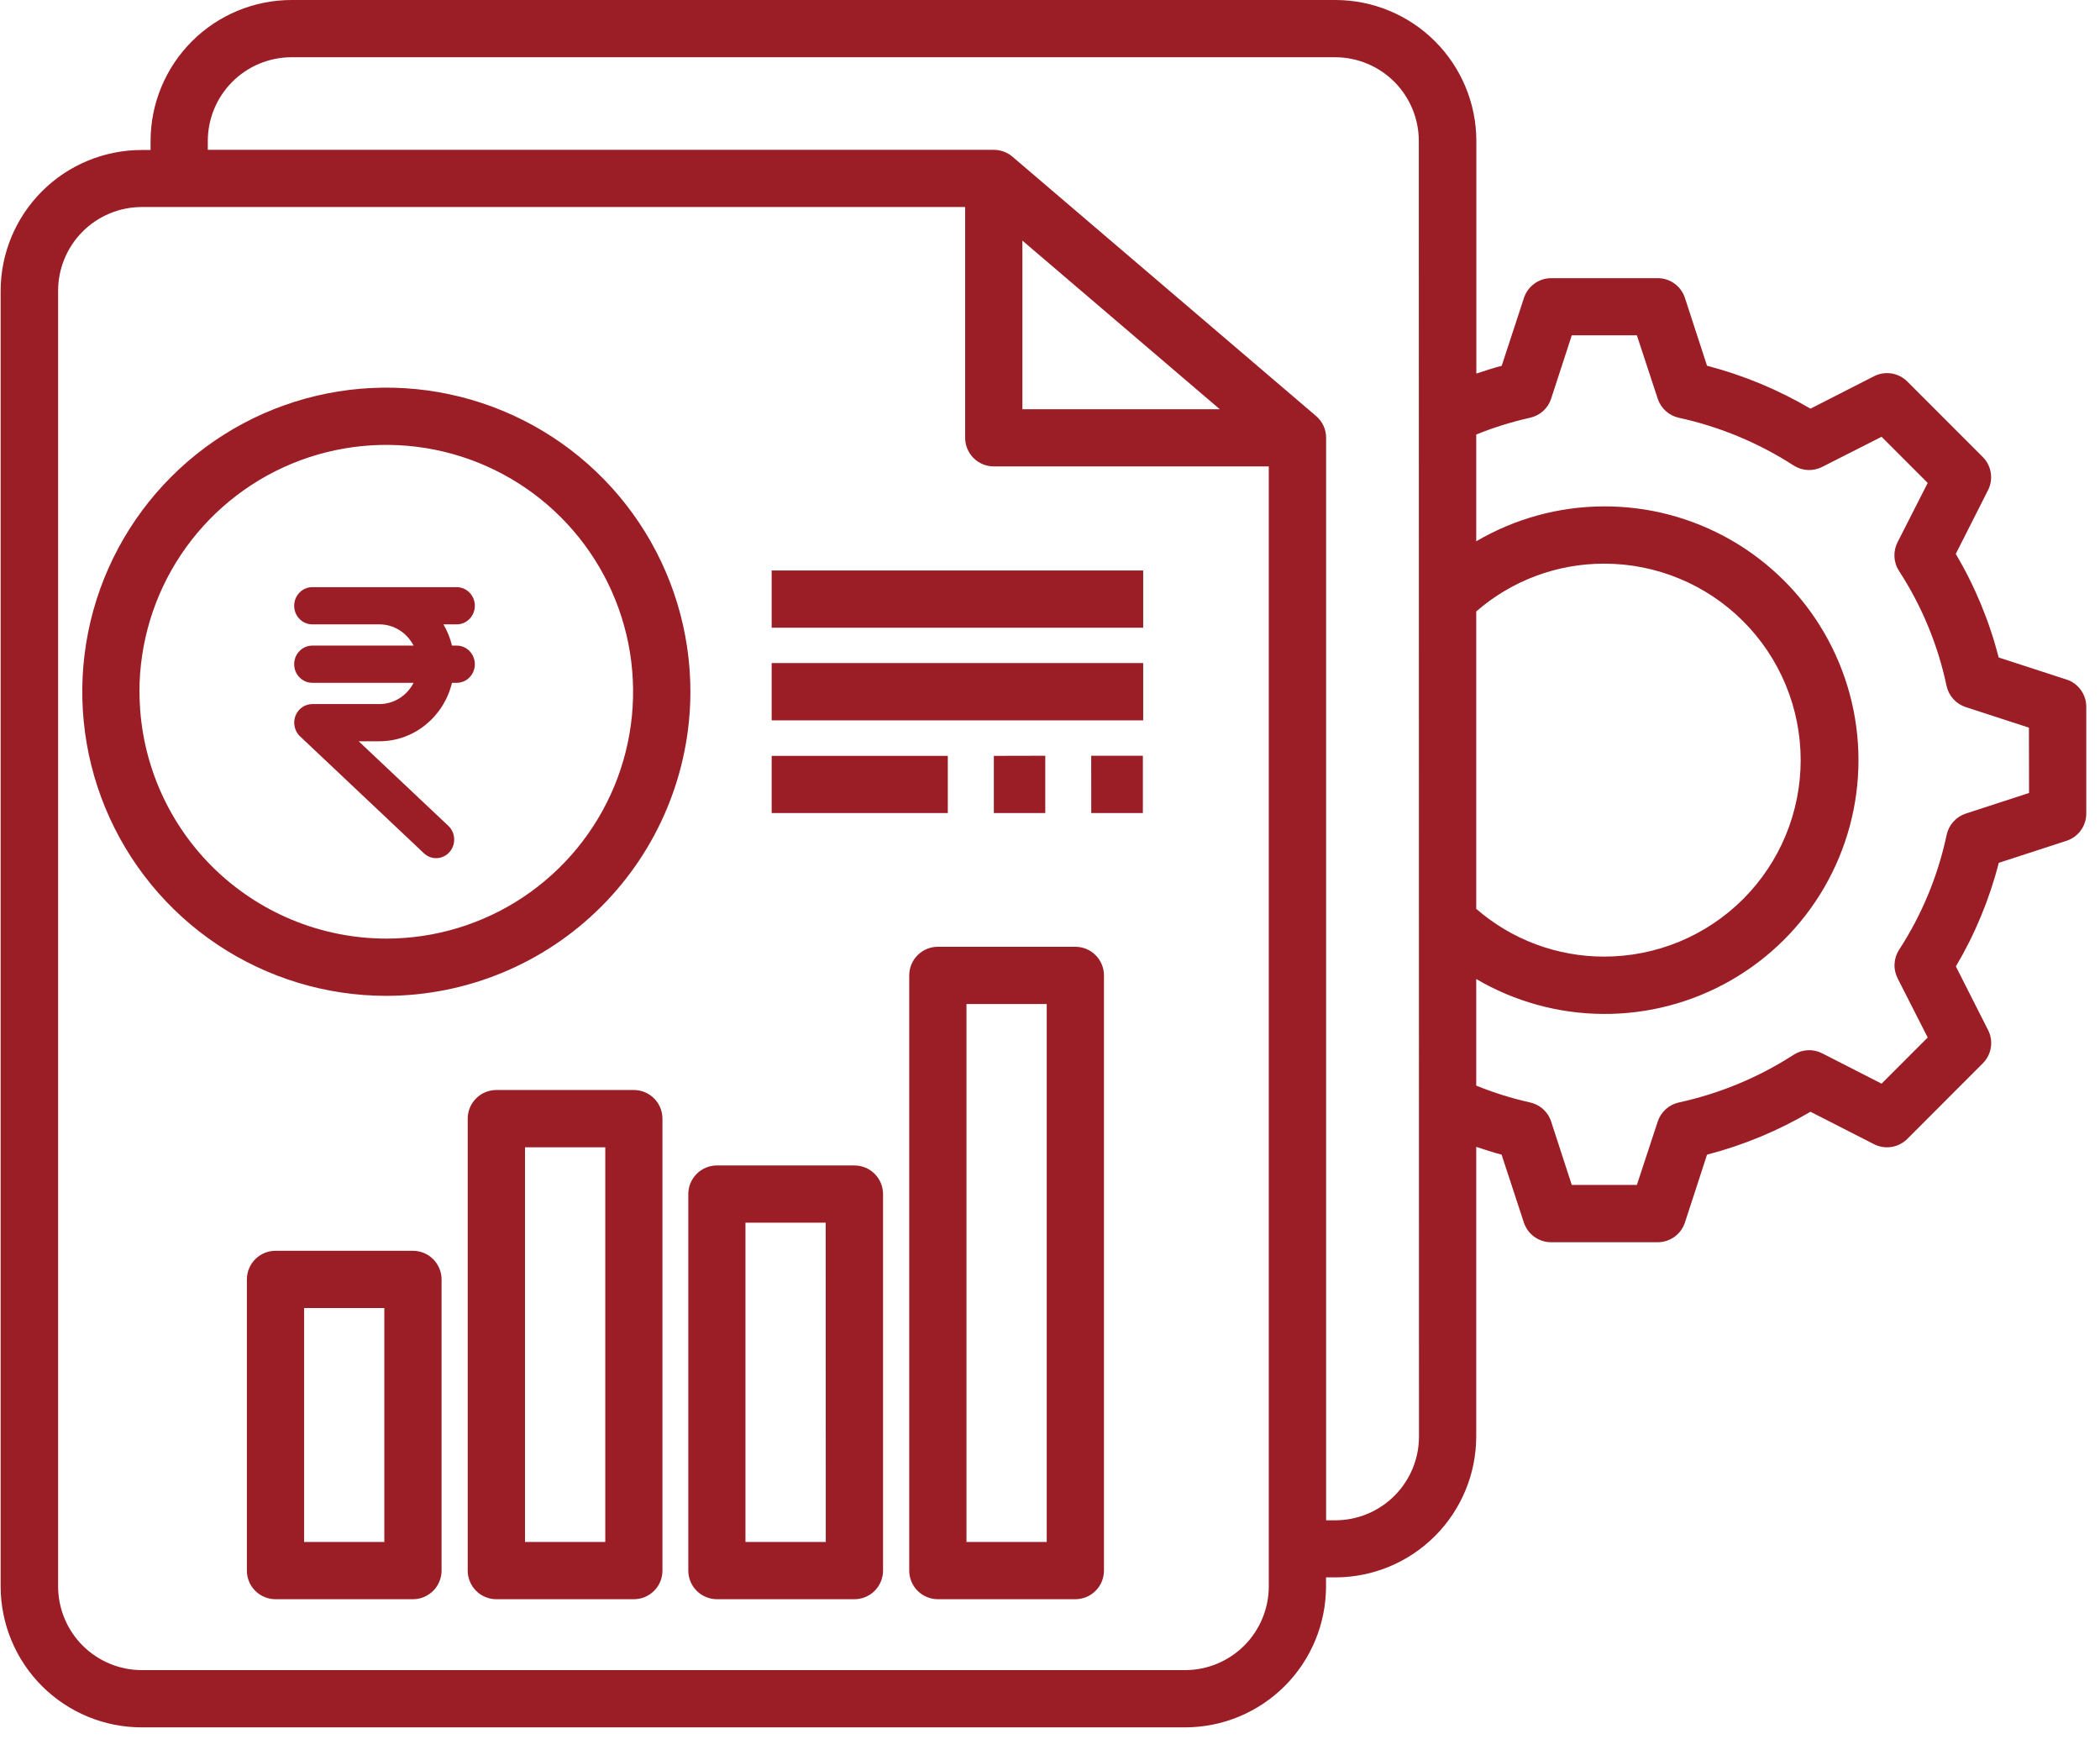 <svg width="93" height="77" viewBox="0 0 93 77" fill="none" xmlns="http://www.w3.org/2000/svg">
<path d="M91.513 30.089L88.513 29.114C88.1 27.503 87.46 25.959 86.613 24.527L88.042 21.704C88.162 21.467 88.204 21.198 88.163 20.936C88.122 20.673 88 20.43 87.813 20.241L84.464 16.891C84.275 16.702 84.03 16.579 83.766 16.537C83.502 16.496 83.232 16.539 82.993 16.66L80.178 18.096C78.746 17.254 77.205 16.614 75.597 16.196L74.62 13.196C74.538 12.941 74.377 12.718 74.16 12.56C73.943 12.402 73.682 12.317 73.413 12.317H68.691C68.425 12.318 68.166 12.403 67.951 12.559C67.736 12.715 67.575 12.935 67.491 13.187L66.504 16.198C66.124 16.298 65.752 16.419 65.381 16.542V6.242C65.38 4.588 64.722 3.001 63.552 1.831C62.383 0.661 60.797 0.002 59.142 0H12.907C11.253 0.002 9.667 0.661 8.497 1.831C7.328 3.001 6.67 4.588 6.668 6.242V6.642H6.268C4.614 6.644 3.028 7.302 1.858 8.472C0.688 9.642 0.03 11.228 0.028 12.883V70.248C0.03 71.903 0.688 73.489 1.858 74.659C3.028 75.829 4.614 76.487 6.268 76.489H52.484C54.139 76.487 55.725 75.829 56.895 74.659C58.065 73.489 58.722 71.903 58.724 70.248V69.848H59.137C60.792 69.846 62.378 69.188 63.547 68.018C64.717 66.848 65.375 65.261 65.376 63.607V50.784C65.747 50.907 66.119 51.029 66.499 51.128L67.486 54.137C67.57 54.389 67.731 54.609 67.946 54.765C68.162 54.921 68.42 55.006 68.686 55.007H73.413C73.681 55.007 73.943 54.922 74.159 54.764C74.376 54.606 74.538 54.384 74.62 54.129L75.597 51.129C77.205 50.712 78.747 50.072 80.178 49.229L82.993 50.666C83.232 50.787 83.502 50.829 83.766 50.788C84.03 50.746 84.275 50.622 84.464 50.434L87.813 47.081C88.001 46.892 88.124 46.649 88.166 46.386C88.207 46.123 88.166 45.854 88.046 45.616L86.617 42.794C87.465 41.363 88.105 39.818 88.517 38.207L91.517 37.231C91.772 37.148 91.993 36.987 92.15 36.771C92.308 36.554 92.392 36.294 92.392 36.026V31.295C92.392 31.027 92.307 30.766 92.149 30.549C91.991 30.332 91.769 30.171 91.513 30.089ZM65.376 27.075C66.948 25.707 68.961 24.956 71.044 24.959C72.187 24.959 73.318 25.184 74.374 25.621C75.429 26.058 76.388 26.699 77.196 27.507C78.004 28.315 78.645 29.274 79.082 30.33C79.519 31.385 79.744 32.517 79.744 33.659C79.744 34.801 79.519 35.933 79.082 36.988C78.645 38.044 78.004 39.003 77.196 39.811C76.388 40.619 75.429 41.26 74.374 41.697C73.318 42.134 72.187 42.359 71.044 42.359C68.961 42.362 66.948 41.611 65.376 40.243V27.075ZM52.484 73.954H6.273C5.292 73.951 4.352 73.559 3.658 72.865C2.965 72.17 2.575 71.229 2.573 70.248V12.872C2.575 11.891 2.965 10.95 3.658 10.255C4.352 9.561 5.292 9.17 6.273 9.167H42.742V19.385C42.742 19.552 42.775 19.717 42.839 19.871C42.903 20.025 42.997 20.165 43.115 20.283C43.233 20.401 43.373 20.494 43.527 20.557C43.681 20.621 43.847 20.653 44.013 20.653H56.189V70.253C56.187 71.234 55.795 72.175 55.101 72.868C54.407 73.562 53.466 73.952 52.484 73.954ZM45.277 10.654L54.02 18.121H45.277V10.654ZM62.841 63.614C62.84 64.596 62.45 65.537 61.757 66.231C61.063 66.926 60.123 67.317 59.141 67.32H58.728V19.385C58.729 19.202 58.689 19.02 58.612 18.854C58.535 18.687 58.423 18.54 58.283 18.421L44.833 6.935C44.603 6.74 44.312 6.634 44.01 6.635H9.203V6.235C9.206 5.254 9.596 4.315 10.29 3.621C10.983 2.928 11.923 2.537 12.903 2.535H59.133C60.115 2.537 61.055 2.929 61.749 3.623C62.442 4.318 62.832 5.259 62.833 6.24L62.841 63.614ZM89.858 35.114L87.058 36.025C86.847 36.094 86.657 36.217 86.508 36.382C86.359 36.547 86.256 36.748 86.209 36.966C85.826 38.777 85.113 40.502 84.104 42.055C83.982 42.242 83.912 42.458 83.901 42.681C83.889 42.904 83.937 43.126 84.039 43.325L85.37 45.941L83.327 47.985L80.695 46.641C80.498 46.54 80.278 46.493 80.056 46.504C79.835 46.516 79.621 46.585 79.434 46.705C77.88 47.709 76.158 48.425 74.35 48.818C74.135 48.865 73.936 48.966 73.773 49.113C73.609 49.26 73.486 49.447 73.416 49.655L72.491 52.469H69.607L68.695 49.669C68.628 49.456 68.505 49.266 68.34 49.116C68.175 48.966 67.973 48.863 67.755 48.816C66.943 48.634 66.147 48.385 65.376 48.072V43.352C67.084 44.354 69.025 44.888 71.005 44.898C72.984 44.909 74.931 44.397 76.649 43.413C78.367 42.43 79.795 41.01 80.788 39.297C81.781 37.584 82.304 35.64 82.304 33.66C82.304 31.681 81.781 29.736 80.788 28.024C79.795 26.311 78.367 24.891 76.649 23.908C74.931 22.924 72.984 22.412 71.005 22.423C69.025 22.433 67.084 22.967 65.376 23.969V19.241C66.148 18.929 66.943 18.681 67.755 18.499C67.973 18.452 68.175 18.349 68.34 18.199C68.505 18.05 68.627 17.859 68.695 17.647L69.608 14.847H72.49L73.416 17.662C73.486 17.87 73.609 18.057 73.772 18.204C73.936 18.351 74.135 18.452 74.349 18.499C76.157 18.893 77.88 19.609 79.434 20.613C79.621 20.732 79.835 20.801 80.056 20.812C80.278 20.823 80.498 20.776 80.695 20.676L83.327 19.341L85.37 21.385L84.035 24.009C83.933 24.208 83.885 24.43 83.896 24.653C83.907 24.876 83.977 25.093 84.099 25.28C85.108 26.832 85.821 28.557 86.204 30.368C86.251 30.586 86.354 30.787 86.503 30.953C86.652 31.118 86.842 31.241 87.053 31.31L89.853 32.221L89.858 35.114ZM18.287 55.386H12.2C11.864 55.386 11.542 55.52 11.304 55.757C11.067 55.995 10.933 56.317 10.933 56.653V69.547C10.933 69.883 11.067 70.205 11.304 70.443C11.542 70.68 11.864 70.814 12.2 70.814H18.287C18.623 70.814 18.946 70.68 19.184 70.443C19.421 70.205 19.555 69.883 19.555 69.547V56.653C19.555 56.317 19.421 55.995 19.184 55.757C18.946 55.52 18.623 55.386 18.287 55.386ZM17.02 68.279H13.468V57.921H17.02V68.279ZM28.072 48.266H21.984C21.818 48.266 21.652 48.298 21.498 48.362C21.344 48.425 21.204 48.519 21.086 48.636C20.968 48.754 20.874 48.894 20.81 49.048C20.746 49.202 20.713 49.367 20.713 49.534V69.547C20.713 69.713 20.746 69.878 20.81 70.032C20.874 70.186 20.967 70.326 21.085 70.443C21.203 70.561 21.342 70.654 21.496 70.718C21.65 70.781 21.815 70.814 21.981 70.814H28.069C28.236 70.814 28.401 70.781 28.555 70.718C28.708 70.654 28.848 70.561 28.966 70.443C29.084 70.326 29.177 70.186 29.241 70.032C29.305 69.878 29.337 69.713 29.337 69.547V49.534C29.337 49.198 29.204 48.876 28.967 48.639C28.73 48.401 28.408 48.267 28.072 48.266ZM26.805 68.279H23.251V50.802H26.805V68.279ZM37.838 51.607H31.749C31.413 51.607 31.091 51.741 30.853 51.979C30.616 52.217 30.482 52.539 30.482 52.875V69.547C30.482 69.883 30.616 70.205 30.853 70.443C31.091 70.68 31.413 70.814 31.749 70.814H37.838C38.174 70.814 38.497 70.68 38.735 70.443C38.972 70.205 39.106 69.883 39.106 69.547V52.875C39.106 52.539 38.973 52.216 38.735 51.978C38.497 51.741 38.175 51.607 37.838 51.607ZM36.57 68.279H33.013V54.141H36.566L36.57 68.279ZM47.622 41.924H41.533C41.197 41.924 40.875 42.057 40.637 42.295C40.4 42.533 40.266 42.855 40.266 43.191V69.547C40.266 69.883 40.4 70.205 40.637 70.443C40.875 70.68 41.197 70.814 41.533 70.814H47.622C47.958 70.814 48.281 70.68 48.519 70.443C48.756 70.205 48.89 69.883 48.89 69.547V43.191C48.89 42.855 48.756 42.533 48.519 42.295C48.281 42.057 47.958 41.924 47.622 41.924ZM46.355 68.279H42.801V44.459H46.355V68.279ZM34.174 25.261H50.627V27.797H34.174V25.261ZM34.174 29.361H50.627V31.897H34.174V29.361ZM41.974 36.001H34.174V33.47H41.974V36.001ZM46.291 33.465V36.001H44.013V33.47L46.291 33.465ZM48.325 33.465H50.613V36.001H48.327L48.325 33.465ZM30.575 30.634C30.576 27.971 29.787 25.367 28.308 23.153C26.829 20.938 24.727 19.212 22.267 18.192C19.806 17.172 17.099 16.904 14.487 17.423C11.875 17.941 9.475 19.223 7.591 21.105C5.707 22.988 4.424 25.386 3.903 27.998C3.383 30.61 3.648 33.317 4.666 35.778C5.684 38.239 7.408 40.343 9.622 41.824C11.835 43.304 14.438 44.095 17.101 44.097C20.672 44.094 24.096 42.675 26.622 40.151C29.148 37.627 30.57 34.205 30.575 30.634ZM6.175 30.634C6.175 28.472 6.815 26.358 8.016 24.56C9.217 22.762 10.925 21.36 12.922 20.532C14.92 19.705 17.118 19.488 19.239 19.91C21.36 20.332 23.308 21.373 24.836 22.902C26.365 24.431 27.406 26.38 27.828 28.5C28.249 30.621 28.032 32.819 27.204 34.817C26.376 36.814 24.974 38.521 23.176 39.722C21.378 40.923 19.264 41.563 17.101 41.562C14.205 41.558 11.428 40.405 9.38 38.357C7.332 36.308 6.181 33.531 6.178 30.634H6.175Z" fill="#9B1E26"/>
<path fill-rule="evenodd" clip-rule="evenodd" d="M13.028 26.823C13.028 26.369 13.387 26 13.828 26H20.228C20.67 26 21.028 26.369 21.028 26.823C21.028 27.278 20.67 27.647 20.228 27.647H19.637C19.808 27.937 19.937 28.252 20.016 28.588H20.228C20.67 28.588 21.028 28.957 21.028 29.412C21.028 29.867 20.67 30.235 20.228 30.235H20.016C19.66 31.722 18.353 32.824 16.799 32.824H15.885L19.855 36.569C20.18 36.877 20.203 37.398 19.903 37.733C19.605 38.068 19.099 38.091 18.774 37.784L13.289 32.607C13.045 32.378 12.964 32.018 13.083 31.702C13.203 31.385 13.499 31.177 13.828 31.177H16.799C17.458 31.177 18.028 30.795 18.316 30.235H13.828C13.387 30.235 13.028 29.867 13.028 29.412C13.028 28.957 13.387 28.588 13.828 28.588H18.316C18.028 28.029 17.458 27.647 16.799 27.647H13.828C13.387 27.647 13.028 27.278 13.028 26.823Z" fill="#9B1E26"/>
</svg>
